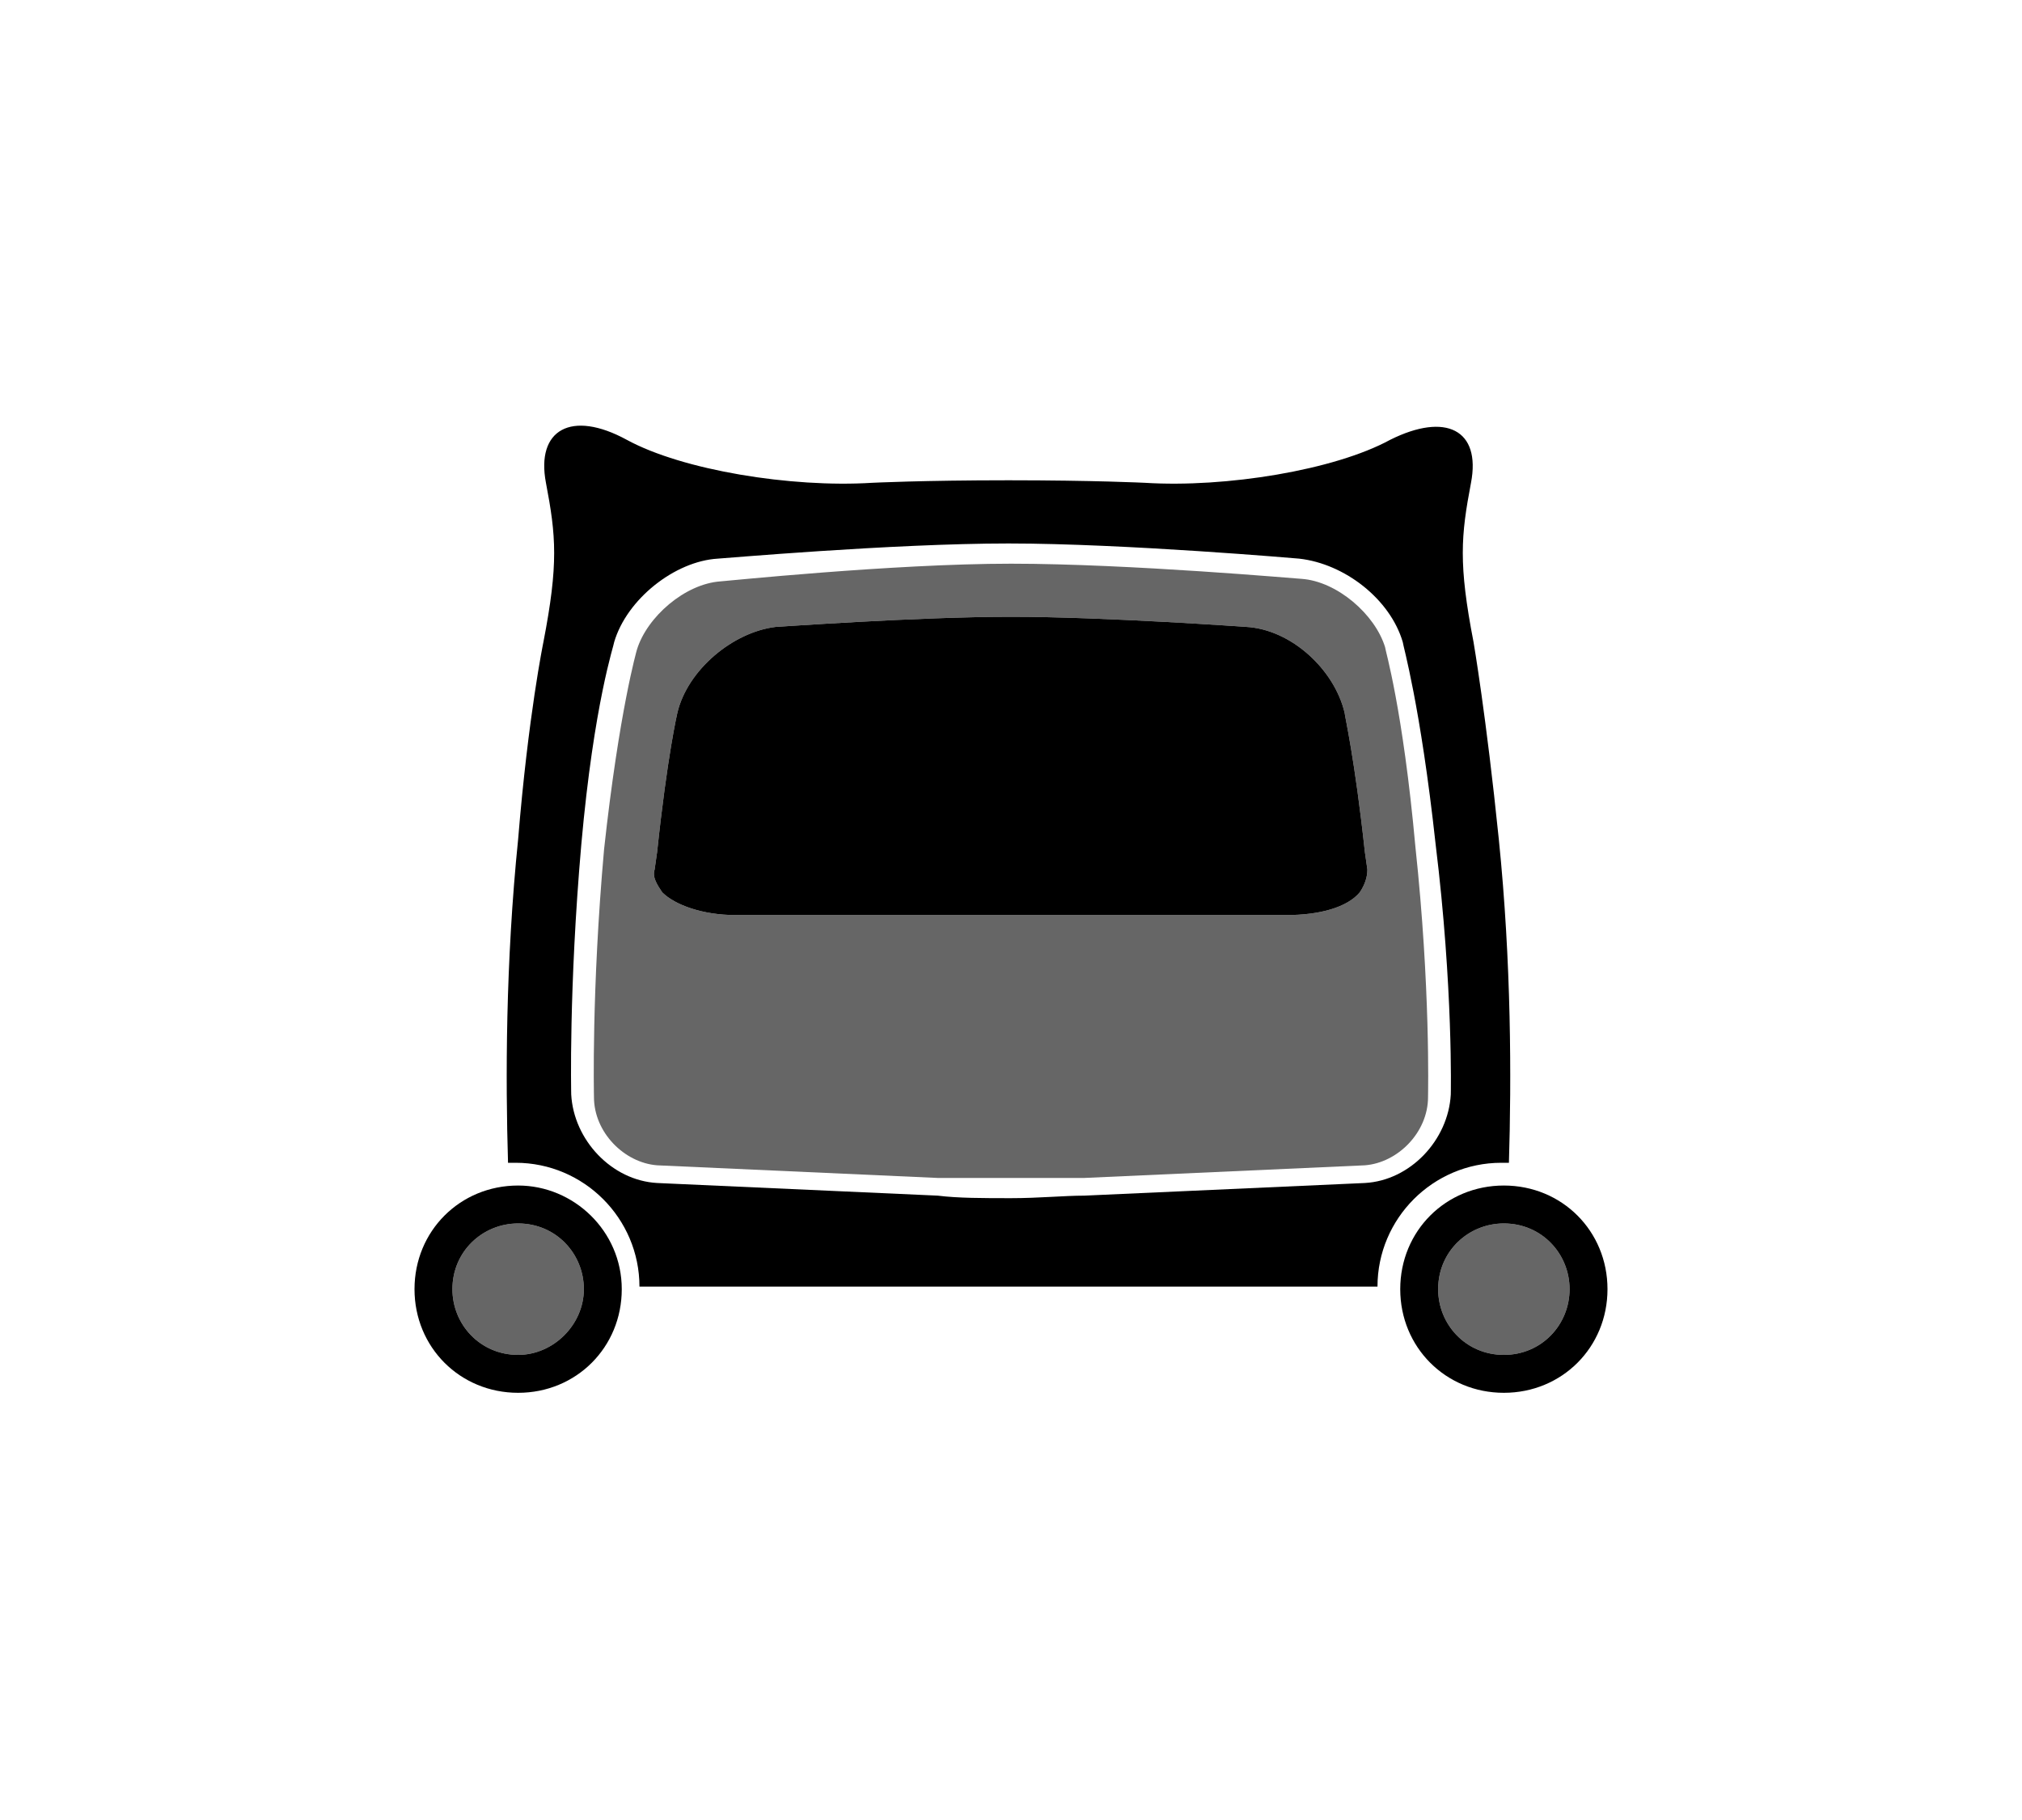 <?xml version="1.0" encoding="utf-8"?>
<!-- Generator: Adobe Illustrator 25.0.0, SVG Export Plug-In . SVG Version: 6.00 Build 0)  -->
<svg version="1.1" xmlns="http://www.w3.org/2000/svg" xmlns:xlink="http://www.w3.org/1999/xlink" x="0px" y="0px"
	 viewBox="0 0 80 72" style="enable-background:new 0 0 80 72;" xml:space="preserve">
<style type="text/css">
	.st0{display:none;}
	.st1{display:inline;fill:#FFFFFF;}
	.st2{display:inline;fill-rule:evenodd;clip-rule:evenodd;}
	.st3{display:inline;}
	.st4{fill:#FFFFFF;}
	.st5{fill:#28C445;}
	.st6{fill:#111111;}
	.st7{fill:#FF4040;}
	.st8{fill:#00F5FF;}
	.st9{fill:#EC5D85;}
	.st10{fill:#EF85A7;}
	.st11{fill:#EB5480;}
	.st12{fill-rule:evenodd;clip-rule:evenodd;fill:#FFFFFF;}
	.st13{fill-rule:evenodd;clip-rule:evenodd;fill:#FF2742;}
	.st14{fill-rule:evenodd;clip-rule:evenodd;}
	.st15{fill:#00A760;}
	.st16{fill:#00A868;}
	.st17{fill:none;stroke:#000000;stroke-miterlimit:10;}
	.st18{display:inline;opacity:0.9;fill:none;stroke:#000000;stroke-miterlimit:10;}
	.st19{display:inline;fill:none;stroke:#000000;stroke-miterlimit:10;}
	.st20{display:inline;opacity:0.9;}
	.st21{opacity:0.9;}
	.st22{display:inline;fill:#FFF9E6;}
	.st23{fill:#105CAA;}
	.st24{fill:#666666;}
	.st25{opacity:0.9;fill:#666666;}
	.st26{stroke:#000000;stroke-width:0.5;stroke-miterlimit:10;}
	.st27{stroke:#FFFFFF;stroke-miterlimit:10;}
	.st28{opacity:0.9;fill:#105CAA;}
	.st29{fill:#105CAA;stroke:#FFFFFF;stroke-miterlimit:10;}
	.st30{fill:#0000FF;}
	.st31{display:inline;fill:#0000FF;}
</style>
<g id="图层_1" class="st0">
	<g class="st3">
		<g>
			<g>
				<g>
					<path d="M20.7,43.7c-2.3,0-4.1,1.8-4.1,4.1c0,2.3,1.8,4.1,4.1,4.1c2.3,0,4.1-1.8,4.1-4.1C24.8,45.5,22.9,43.7,20.7,43.7z
						 M20.7,50.4c-1.5,0-2.6-1.2-2.6-2.6c0-1.5,1.2-2.6,2.6-2.6c1.5,0,2.6,1.2,2.6,2.6C23.3,49.2,22.1,50.4,20.7,50.4z"/>
					<path d="M59.7,43.7c-2.3,0-4.1,1.8-4.1,4.1c0,2.3,1.8,4.1,4.1,4.1c2.3,0,4.1-1.8,4.1-4.1C63.8,45.5,61.9,43.7,59.7,43.7z
						 M59.7,50.4c-1.5,0-2.6-1.2-2.6-2.6c0-1.5,1.2-2.6,2.6-2.6c1.5,0,2.6,1.2,2.6,2.6C62.3,49.2,61.1,50.4,59.7,50.4z"/>
				</g>
				<g>
					<path class="st17" d="M59.5,30c-0.5-4.9-1-7.8-1-7.8C57.9,19.1,58,18,58.4,16c0.4-2.1-1-2.8-3.2-1.7c-2.2,1.2-6.5,1.9-9.7,1.7
						c0,0-3.9-0.1-5.4-0.1c-1.2,0-5.4,0.1-5.4,0.1c-3.2,0.2-7.5-0.5-9.7-1.7C23,13.2,21.5,13.9,22,16c0.4,2.1,0.5,3.2-0.1,6.3
						c0,0-0.6,2.9-1,7.8c-0.5,4.9-0.5,9.5-0.4,12.8c0.1,0,0.2,0,0.3,0c2.7,0,4.9,2.2,4.9,4.9h29.2c0-2.7,2.2-4.9,4.9-4.9
						c0.1,0,0.2,0,0.3,0C60,39.6,60,34.9,59.5,30z"/>
				</g>
			</g>
		</g>
	</g>
	<path class="st19" d="M57.5,40.1c-0.1,1.8-1.6,3.4-3.4,3.5l-11.1,0.5c-0.8,0-1.8,0.1-2.9,0.1s-2.1,0-2.9-0.1l-11.1-0.5
		c-1.8-0.1-3.3-1.7-3.4-3.5c0,0-0.1-4.2,0.4-9.9c0.5-5.6,1.3-7.9,1.3-8c0.5-1.7,2.4-3.2,4.1-3.3c0.1,0,6.9-0.6,11.5-0.6
		c4.6,0,11.5,0.6,11.5,0.6c1.8,0.2,3.6,1.6,4.1,3.3c0,0.1,0.7,2.5,1.3,8C57.7,35.9,57.5,40.1,57.5,40.1z"/>
	<g class="st3">
		<path d="M55.4,30.4c-0.5-5.2-1.2-7.5-1.2-7.5c-0.4-1.3-1.8-2.4-3.2-2.6c-0.1,0-6.5-0.6-10.9-0.6s-10.8,0.6-10.9,0.6
			c-1.3,0.1-2.8,1.3-3.2,2.6c0,0-0.7,2.3-1.2,7.5c-0.5,5.3-0.4,9.2-0.4,9.3c0,1.3,1.1,2.4,2.4,2.5l10.5,0.5c0.7,0,1.7,0,2.7,0
			c1,0,2,0,2.7,0l10.5-0.5c1.3-0.1,2.4-1.2,2.4-2.5C55.8,39.6,55.9,35.7,55.4,30.4z M53.3,32.1c-0.5,0.5-1.5,0.9-2.8,0.9H29.8
			c-1.2,0-2.3-0.3-2.8-0.9c-0.2-0.2-0.3-0.5-0.3-0.8l0.1-0.7c0.3-3.6,0.7-5.2,0.7-5.3c0.4-1.6,2.1-3.1,3.7-3.2
			c0.1,0,5.3-0.4,8.9-0.4c3.6,0,8.8,0.4,8.9,0.4c1.7,0.1,3.4,1.6,3.7,3.2c0,0.1,0.4,1.7,0.7,5.3l0.1,0.6
			C53.6,31.5,53.5,31.8,53.3,32.1z"/>
	</g>
</g>
<g id="图层_2">
	<g>
		<path class="st24" d="M59.5,53.6c-1.5,0-2.6-1.2-2.6-2.6c0-1.5,1.2-2.6,2.6-2.6c1.5,0,2.6,1.2,2.6,2.6
			C62.1,52.4,61,53.6,59.5,53.6z"/>
		<path class="st24" d="M20.5,53.6c-1.5,0-2.6-1.2-2.6-2.6c0-1.5,1.2-2.6,2.6-2.6c1.5,0,2.6,1.2,2.6,2.6
			C23.1,52.4,21.9,53.6,20.5,53.6z"/>
		<g>
			<g>
				<g>
					<g>
						<path d="M20.5,46.9c-2.3,0-4.1,1.8-4.1,4.1c0,2.3,1.8,4.1,4.1,4.1c2.3,0,4.1-1.8,4.1-4.1C24.6,48.7,22.7,46.9,20.5,46.9z
							 M20.5,53.6c-1.5,0-2.6-1.2-2.6-2.6c0-1.5,1.2-2.6,2.6-2.6c1.5,0,2.6,1.2,2.6,2.6C23.1,52.4,21.9,53.6,20.5,53.6z"/>
						<path d="M59.5,46.9c-2.3,0-4.1,1.8-4.1,4.1c0,2.3,1.8,4.1,4.1,4.1c2.3,0,4.1-1.8,4.1-4.1C63.6,48.7,61.8,46.9,59.5,46.9z
							 M59.5,53.6c-1.5,0-2.6-1.2-2.6-2.6c0-1.5,1.2-2.6,2.6-2.6c1.5,0,2.6,1.2,2.6,2.6C62.1,52.4,61,53.6,59.5,53.6z"/>
					</g>
					<g>
						<path d="M59.3,33.2c-0.5-4.9-1-7.8-1-7.8c-0.6-3.1-0.5-4.2-0.1-6.3c0.4-2.1-1-2.8-3.2-1.7c-2.2,1.2-6.5,1.9-9.7,1.7
							c0,0-2-0.1-5.4-0.1c-3.4,0-5.4,0.1-5.4,0.1c-3.2,0.2-7.5-0.5-9.7-1.7c-2.2-1.2-3.6-0.4-3.2,1.7c0.4,2.1,0.5,3.2-0.1,6.3
							c0,0-0.6,2.9-1,7.8c-0.5,4.9-0.5,9.5-0.4,12.8c0.1,0,0.2,0,0.3,0c2.7,0,4.9,2.2,4.9,4.9h29.2c0-2.7,2.2-4.9,4.9-4.9
							c0.1,0,0.2,0,0.3,0C59.8,42.7,59.8,38.1,59.3,33.2z M57.4,43.3c-0.1,1.8-1.6,3.4-3.4,3.5l-11.1,0.5c-0.8,0-1.8,0.1-2.9,0.1
							s-2.1,0-2.9-0.1L26,46.8c-1.8-0.1-3.3-1.7-3.4-3.5c0,0-0.1-4.2,0.4-9.9c0.5-5.6,1.3-7.9,1.3-8c0.5-1.7,2.4-3.2,4.1-3.3
							c0.1,0,6.9-0.6,11.5-0.6c4.6,0,11.5,0.6,11.5,0.6c1.8,0.2,3.6,1.6,4.1,3.3c0,0.1,0.7,2.5,1.3,8C57.5,39.1,57.4,43.3,57.4,43.3
							z"/>
						<g>
							<g>
								<g>
									<g>
										<path class="st24" d="M56,33.5c-0.5-5.5-1.2-7.8-1.2-7.9c-0.4-1.3-1.9-2.6-3.3-2.7c-0.1,0-6.8-0.6-11.5-0.6
											S28.6,23,28.5,23c-1.4,0.1-2.9,1.4-3.3,2.7c0,0-0.7,2.4-1.3,7.9c-0.5,5.6-0.4,9.7-0.4,9.8c0,1.4,1.2,2.6,2.5,2.7l11.1,0.5
											c0.8,0,1.8,0,2.9,0c1.1,0,2.1,0,2.9,0l11.1-0.5c1.3-0.1,2.5-1.3,2.5-2.7C56.5,43.2,56.6,39.1,56,33.5z M53.8,35.3
											c-0.5,0.6-1.6,0.9-2.9,0.9H29.1c-1.3,0-2.4-0.4-2.9-0.9c-0.2-0.3-0.4-0.6-0.3-0.9l0.1-0.7c0.4-3.8,0.8-5.5,0.8-5.5
											c0.4-1.7,2.2-3.2,3.9-3.4c0.1,0,5.6-0.4,9.3-0.4c3.7,0,9.3,0.4,9.3,0.4c1.8,0.1,3.5,1.7,3.9,3.4c0,0.1,0.4,1.8,0.8,5.5
											l0.1,0.7C54.1,34.7,54,35,53.8,35.3z"/>
									</g>
								</g>
							</g>
						</g>
					</g>
				</g>
			</g>
		</g>
		<path d="M53.8,35.3c-0.5,0.6-1.6,0.9-2.9,0.9H29.1c-1.3,0-2.4-0.4-2.9-0.9c-0.2-0.3-0.4-0.6-0.3-0.9l0.1-0.7
			c0.4-3.8,0.8-5.5,0.8-5.5c0.4-1.7,2.2-3.2,3.9-3.4c0.1,0,5.6-0.4,9.3-0.4c3.7,0,9.3,0.4,9.3,0.4c1.8,0.1,3.5,1.7,3.9,3.4
			c0,0.1,0.4,1.8,0.8,5.5l0.1,0.7C54.1,34.7,54,35,53.8,35.3z"/>
	</g>
</g>
<g id="图层_2_x5F_复制" class="st0">
	<g class="st3">
		<path class="st24" d="M59.5,53.6c-1.5,0-2.6-1.2-2.6-2.6c0-1.5,1.2-2.6,2.6-2.6c1.5,0,2.6,1.2,2.6,2.6
			C62.1,52.4,61,53.6,59.5,53.6z"/>
		<path class="st24" d="M20.5,53.6c-1.5,0-2.6-1.2-2.6-2.6c0-1.5,1.2-2.6,2.6-2.6c1.5,0,2.6,1.2,2.6,2.6
			C23.1,52.4,21.9,53.6,20.5,53.6z"/>
		<g>
			<g>
				<g>
					<g>
						<path d="M20.5,46.9c-2.3,0-4.1,1.8-4.1,4.1c0,2.3,1.8,4.1,4.1,4.1c2.3,0,4.1-1.8,4.1-4.1C24.6,48.7,22.7,46.9,20.5,46.9z
							 M20.5,53.6c-1.5,0-2.6-1.2-2.6-2.6c0-1.5,1.2-2.6,2.6-2.6c1.5,0,2.6,1.2,2.6,2.6C23.1,52.4,21.9,53.6,20.5,53.6z"/>
						<path d="M59.5,46.9c-2.3,0-4.1,1.8-4.1,4.1c0,2.3,1.8,4.1,4.1,4.1c2.3,0,4.1-1.8,4.1-4.1C63.6,48.7,61.8,46.9,59.5,46.9z
							 M59.5,53.6c-1.5,0-2.6-1.2-2.6-2.6c0-1.5,1.2-2.6,2.6-2.6c1.5,0,2.6,1.2,2.6,2.6C62.1,52.4,61,53.6,59.5,53.6z"/>
					</g>
					<g>
						<path d="M59.3,33.2c-0.5-4.9-1-7.8-1-7.8c-0.6-3.1-0.5-4.2-0.1-6.3c0.4-2.1-1-2.8-3.2-1.7c-2.2,1.2-6.5,1.9-9.7,1.7
							c0,0-2-0.1-5.4-0.1c-3.4,0-5.4,0.1-5.4,0.1c-3.2,0.2-7.5-0.5-9.7-1.7c-2.2-1.2-3.6-0.4-3.2,1.7c0.4,2.1,0.5,3.2-0.1,6.3
							c0,0-0.6,2.9-1,7.8c-0.5,4.9-0.5,9.5-0.4,12.8c0.1,0,0.2,0,0.3,0c2.7,0,4.9,2.2,4.9,4.9h29.2c0-2.7,2.2-4.9,4.9-4.9
							c0.1,0,0.2,0,0.3,0C59.8,42.7,59.8,38.1,59.3,33.2z M57.4,43.3c-0.1,1.8-1.6,3.4-3.4,3.5l-11.1,0.5c-0.8,0-1.8,0.1-2.9,0.1
							s-2.1,0-2.9-0.1L26,46.8c-1.8-0.1-3.3-1.7-3.4-3.5c0,0-0.1-4.2,0.4-9.9c0.5-5.6,1.3-7.9,1.3-8c0.5-1.7,2.4-3.2,4.1-3.3
							c0.1,0,6.9-0.6,11.5-0.6c4.6,0,11.5,0.6,11.5,0.6c1.8,0.2,3.6,1.6,4.1,3.3c0,0.1,0.7,2.5,1.3,8C57.5,39.1,57.4,43.3,57.4,43.3
							z"/>
						<g>
							<g>
								<g>
									<g>
										<path class="st24" d="M56,33.5c-0.5-5.5-1.2-7.8-1.2-7.9c-0.4-1.3-1.9-2.6-3.3-2.7c-0.1,0-6.8-0.6-11.5-0.6
											S28.6,23,28.5,23c-1.4,0.1-2.9,1.4-3.3,2.7c0,0-0.7,2.4-1.3,7.9c-0.5,5.6-0.4,9.7-0.4,9.8c0,1.4,1.2,2.6,2.5,2.7l11.1,0.5
											c0.8,0,1.8,0,2.9,0c1.1,0,2.1,0,2.9,0l11.1-0.5c1.3-0.1,2.5-1.3,2.5-2.7C56.5,43.2,56.6,39.1,56,33.5z M53.8,35.3
											c-0.5,0.6-1.6,0.9-2.9,0.9H29.1c-1.3,0-2.4-0.4-2.9-0.9c-0.2-0.3-0.4-0.6-0.3-0.9l0.1-0.7c0.4-3.8,0.8-5.5,0.8-5.5
											c0.4-1.7,2.2-3.2,3.9-3.4c0.1,0,5.6-0.4,9.3-0.4c3.7,0,9.3,0.4,9.3,0.4c1.8,0.1,3.5,1.7,3.9,3.4c0,0.1,0.4,1.8,0.8,5.5
											l0.1,0.7C54.1,34.7,54,35,53.8,35.3z"/>
									</g>
								</g>
							</g>
						</g>
					</g>
				</g>
			</g>
		</g>
		<path d="M53.8,35.3c-0.5,0.6-1.6,0.9-2.9,0.9H29.1c-1.3,0-2.4-0.4-2.9-0.9c-0.2-0.3-0.4-0.6-0.3-0.9l0.1-0.7
			c0.4-3.8,0.8-5.5,0.8-5.5c0.4-1.7,2.2-3.2,3.9-3.4c0.1,0,5.6-0.4,9.3-0.4c3.7,0,9.3,0.4,9.3,0.4c1.8,0.1,3.5,1.7,3.9,3.4
			c0,0.1,0.4,1.8,0.8,5.5l0.1,0.7C54.1,34.7,54,35,53.8,35.3z"/>
	</g>
	<g class="st3">
		<path class="st27" d="M60.9,21.1c-6.5,0.3-11.8,5.5-12.3,12c-0.3,5,2.1,9.4,6,11.8l5,12c0.7,1.7,3.1,1.7,3.8,0l5-12
			c3.6-2.3,6-6.3,6-10.9C74.5,26.6,68.4,20.7,60.9,21.1z M62.6,38.3c-3.2,0.7-6-2.1-5.3-5.3c0.4-1.6,1.7-2.9,3.3-3.3
			c3.2-0.7,6,2.1,5.3,5.3C65.5,36.6,64.2,37.9,62.6,38.3z"/>
		<ellipse transform="matrix(0.707 -0.707 0.707 0.707 -5.996 53.501)" class="st4" cx="61.6" cy="34" rx="4.3" ry="4.4"/>
	</g>
</g>
<g id="图层_3" class="st0">
	<path class="st31" d="M59.7,50.4c-1.5,0-2.6-1.2-2.6-2.6c0-1.5,1.2-2.6,2.6-2.6c1.5,0,2.6,1.2,2.6,2.6
		C62.3,49.2,61.1,50.4,59.7,50.4z"/>
	<path class="st31" d="M20.7,50.4c-1.5,0-2.6-1.2-2.6-2.6c0-1.5,1.2-2.6,2.6-2.6c1.5,0,2.6,1.2,2.6,2.6
		C23.3,49.2,22.1,50.4,20.7,50.4z"/>
	<g class="st3">
		<g>
			<g>
				<g>
					<path d="M20.7,43.7c-2.3,0-4.1,1.8-4.1,4.1c0,2.3,1.8,4.1,4.1,4.1c2.3,0,4.1-1.8,4.1-4.1C24.8,45.5,22.9,43.7,20.7,43.7z
						 M20.7,50.4c-1.5,0-2.6-1.2-2.6-2.6c0-1.5,1.2-2.6,2.6-2.6c1.5,0,2.6,1.2,2.6,2.6C23.3,49.2,22.1,50.4,20.7,50.4z"/>
					<path d="M59.7,43.7c-2.3,0-4.1,1.8-4.1,4.1c0,2.3,1.8,4.1,4.1,4.1c2.3,0,4.1-1.8,4.1-4.1C63.8,45.5,61.9,43.7,59.7,43.7z
						 M59.7,50.4c-1.5,0-2.6-1.2-2.6-2.6c0-1.5,1.2-2.6,2.6-2.6c1.5,0,2.6,1.2,2.6,2.6C62.3,49.2,61.1,50.4,59.7,50.4z"/>
				</g>
				<g>
					<path d="M59.5,30c-0.5-4.9-1-7.8-1-7.8C57.9,19.1,58,18,58.4,16c0.4-2.1-1-2.8-3.2-1.7c-2.2,1.2-6.5,1.9-9.7,1.7
						c0,0-2-0.1-5.4-0.1c-3.4,0-5.4,0.1-5.4,0.1c-3.2,0.2-7.5-0.5-9.7-1.7C23,13.2,21.5,13.9,22,16c0.4,2.1,0.5,3.2-0.1,6.3
						c0,0-0.6,2.9-1,7.8c-0.5,4.9-0.5,9.5-0.4,12.8c0.1,0,0.2,0,0.3,0c2.7,0,4.9,2.2,4.9,4.9h29.2c0-2.7,2.2-4.9,4.9-4.9
						c0.1,0,0.2,0,0.3,0C60,39.6,60,34.9,59.5,30z M57.5,40.1c-0.1,1.8-1.6,3.4-3.4,3.5l-11.1,0.5c-0.8,0-1.8,0.1-2.9,0.1
						s-2.1,0-2.9-0.1l-11.1-0.5c-1.8-0.1-3.3-1.7-3.4-3.5c0,0-0.1-4.2,0.4-9.9c0.5-5.6,1.3-7.9,1.3-8c0.5-1.7,2.4-3.2,4.1-3.3
						c0.1,0,6.9-0.6,11.5-0.6c4.6,0,11.5,0.6,11.5,0.6c1.8,0.2,3.6,1.6,4.1,3.3c0,0.1,0.7,2.5,1.3,8C57.7,35.9,57.5,40.1,57.5,40.1z
						"/>
					<g>
						<path d="M56.2,30.3c-0.5-5.5-1.2-7.8-1.2-7.9c-0.4-1.3-1.9-2.6-3.3-2.7c-0.1,0-6.8-0.6-11.5-0.6s-11.4,0.6-11.5,0.6
							c-1.4,0.1-2.9,1.4-3.3,2.7c0,0-0.7,2.4-1.3,7.9c-0.5,5.6-0.4,9.7-0.4,9.8c0,1.4,1.2,2.6,2.5,2.7l11.1,0.5c0.8,0,1.8,0,2.9,0
							s2.1,0,2.9,0l11.1-0.5c1.3-0.1,2.5-1.3,2.5-2.7C56.6,40.1,56.8,35.9,56.2,30.3z M54,32.1c-0.5,0.6-1.6,0.9-2.9,0.9H29.3
							c-1.3,0-2.4-0.4-2.9-0.9c-0.2-0.3-0.4-0.6-0.3-0.9l0.1-0.7c0.4-3.8,0.8-5.5,0.8-5.5c0.4-1.7,2.2-3.2,3.9-3.4
							c0.1,0,5.6-0.4,9.3-0.4c3.7,0,9.3,0.4,9.3,0.4c1.8,0.1,3.5,1.7,3.9,3.4c0,0.1,0.4,1.8,0.8,5.5l0.1,0.7
							C54.3,31.5,54.2,31.8,54,32.1z"/>
					</g>
				</g>
			</g>
		</g>
	</g>
	<path class="st31" d="M54,32.1c-0.5,0.6-1.6,0.9-2.9,0.9H29.3c-1.3,0-2.4-0.4-2.9-0.9c-0.2-0.3-0.4-0.6-0.3-0.9l0.1-0.7
		c0.4-3.8,0.8-5.5,0.8-5.5c0.4-1.7,2.2-3.2,3.9-3.4c0.1,0,5.6-0.4,9.3-0.4c3.7,0,9.3,0.4,9.3,0.4c1.8,0.1,3.5,1.7,3.9,3.4
		c0,0.1,0.4,1.8,0.8,5.5l0.1,0.7C54.3,31.5,54.2,31.8,54,32.1z"/>
</g>
</svg>
